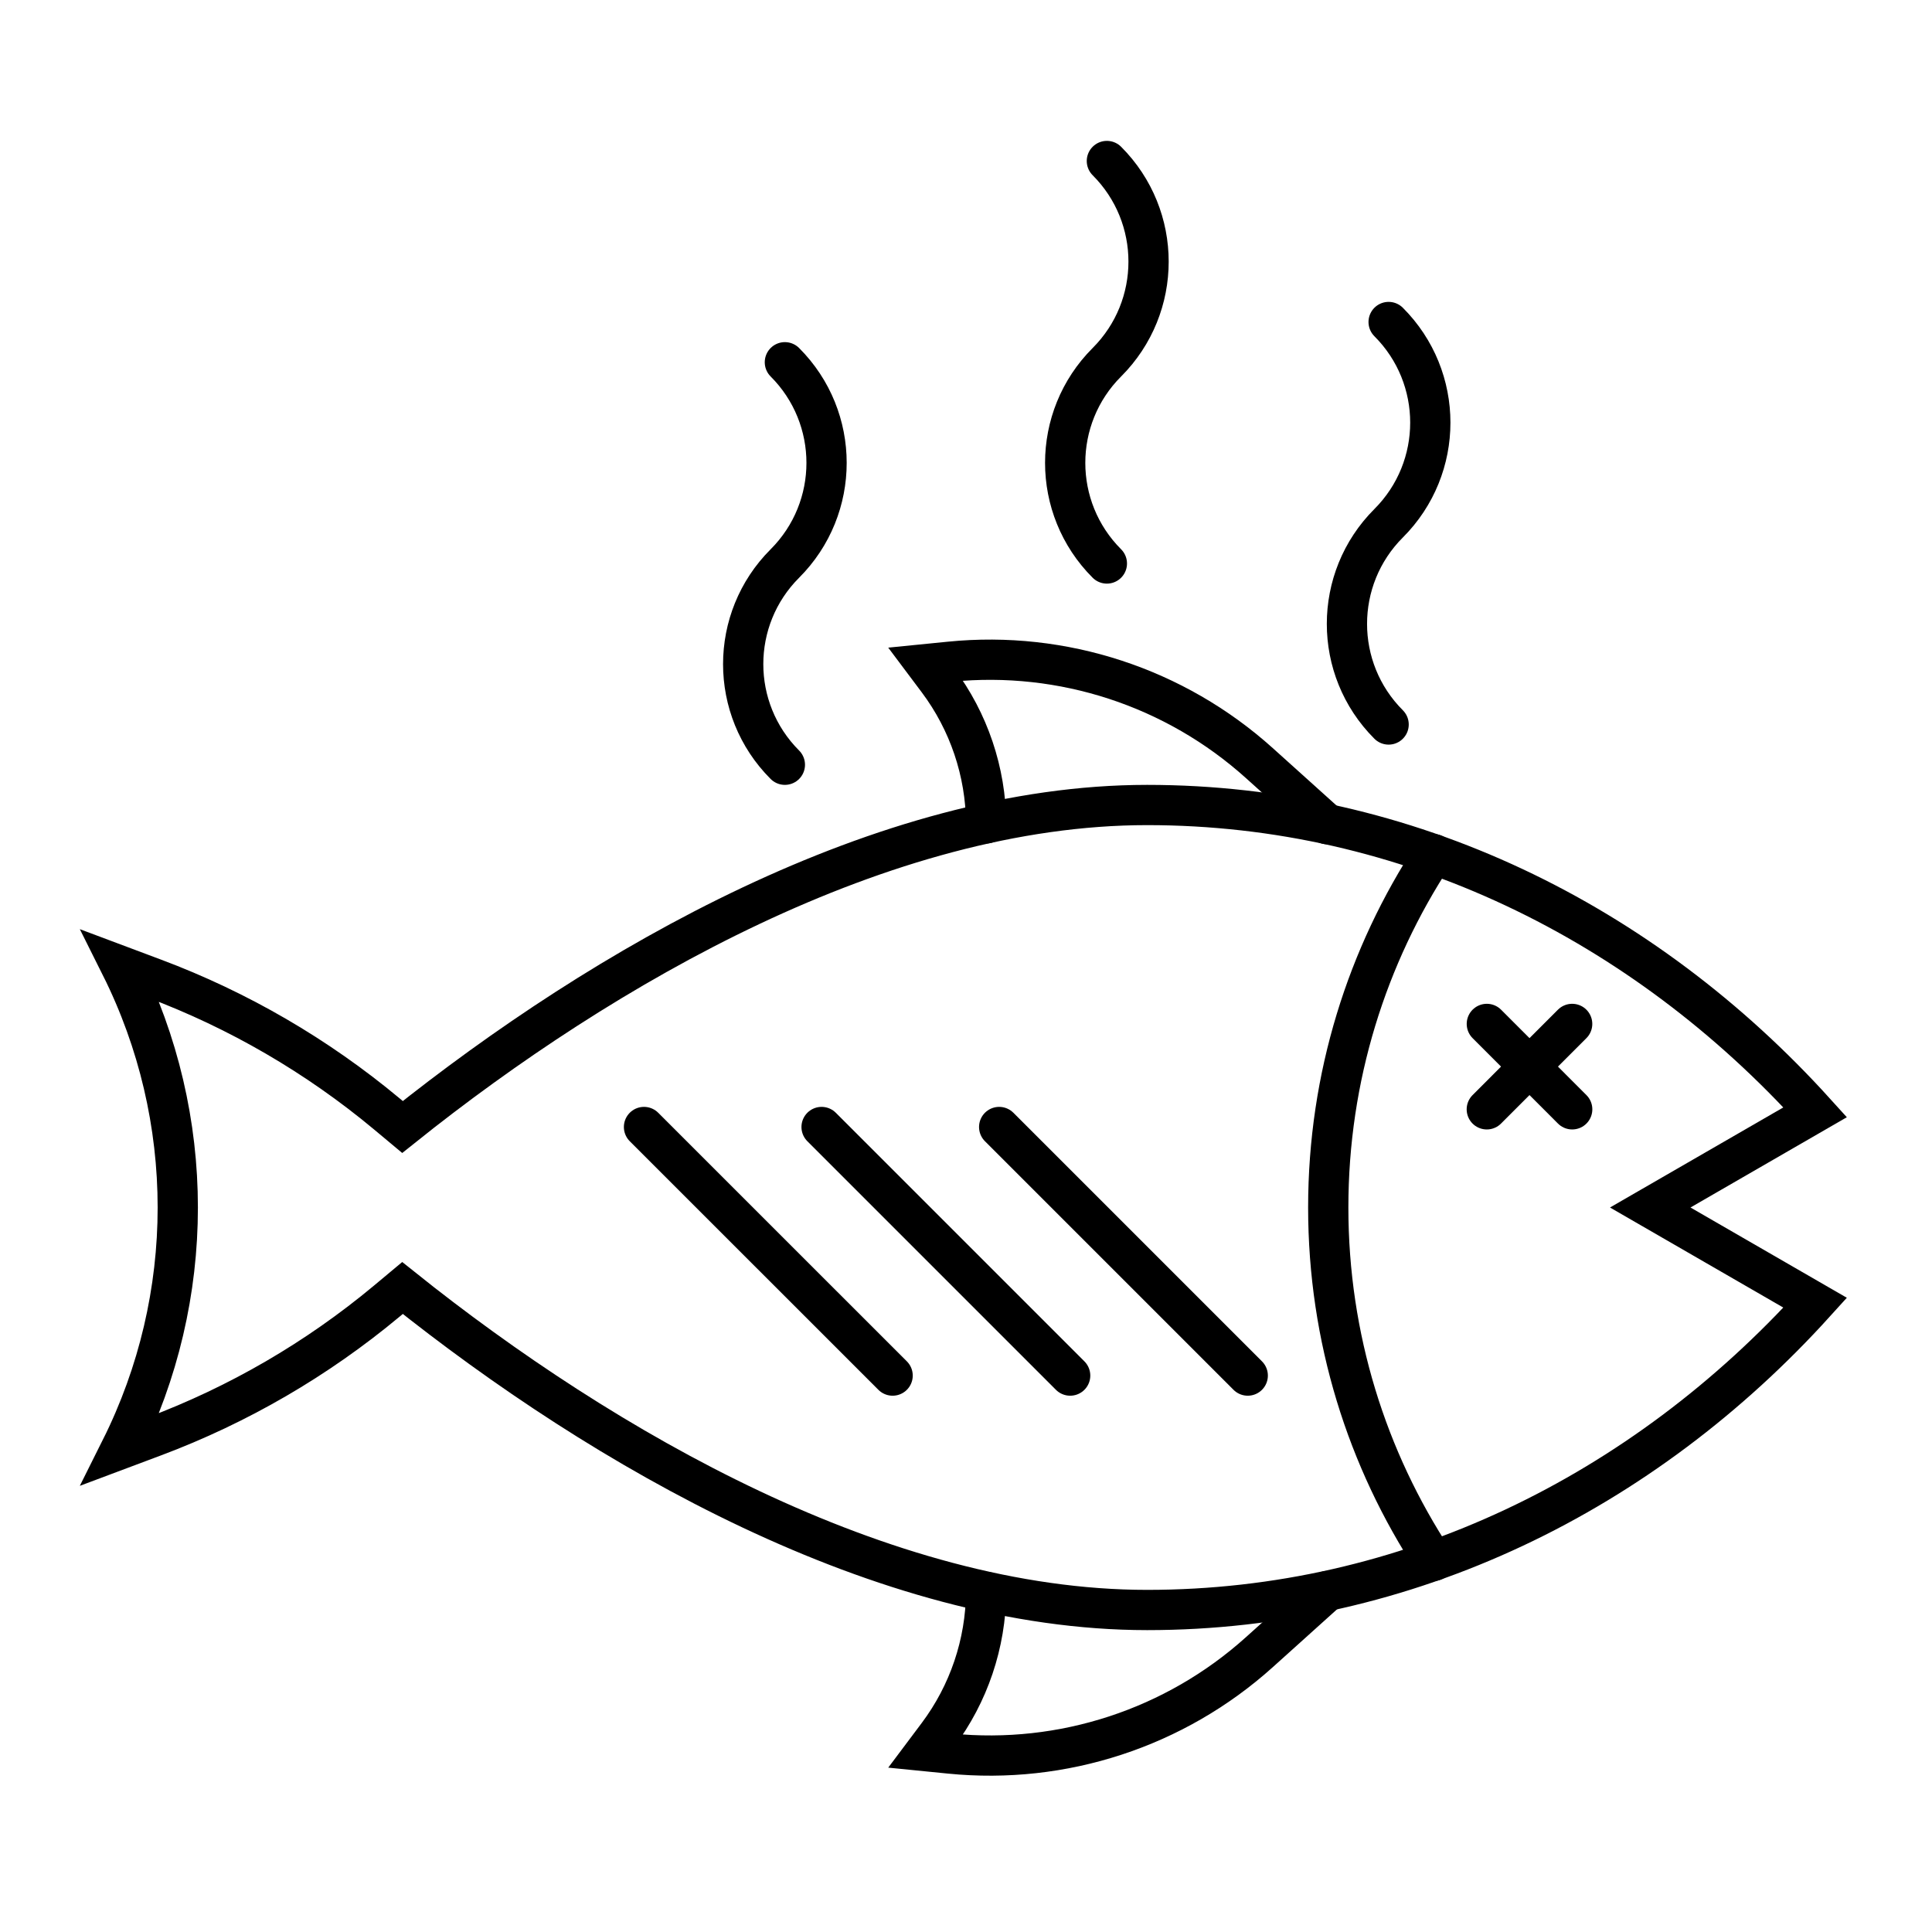 <svg width="48" height="48" viewBox="0 0 48 48" fill="none" xmlns="http://www.w3.org/2000/svg">
<path d="M28.5 20C21.937 20 15 24 10 28L9.606 27.671C7.881 26.234 5.926 25.097 3.824 24.309L3 24C4.889 27.777 4.889 32.223 3 36L3.824 35.691C5.926 34.903 7.881 33.766 9.606 32.329L10 32C15 36 21.937 40 28.5 40C34.964 40 40.823 37.088 45.098 32.366L41 30L45.098 27.634C40.823 22.912 34.964 20 28.5 20Z" stroke="black" stroke-linecap="round"/>
<path d="M35.621 21.221C33.964 23.742 33 26.758 33 30C33 33.242 33.964 36.258 35.621 38.779" stroke="black" stroke-linecap="round"/>
<path d="M24.5 20.457C24.491 19.174 24.07 17.927 23.3 16.9L23 16.5L23.601 16.44C26.403 16.16 29.193 17.074 31.286 18.957L32.973 20.476" stroke="black" stroke-linecap="round"/>
<path d="M24.5 39.55C24.491 40.833 24.07 42.08 23.3 43.107L23 43.507L23.601 43.567C26.403 43.847 29.193 42.933 31.286 41.05L32.973 39.531" stroke="black" stroke-linecap="round"/>
<path d="M19.5 19C18.119 17.619 18.119 15.381 19.5 14C20.881 12.619 20.881 10.381 19.5 9" stroke="black" stroke-linecap="round"/>
<path d="M27.5 14C26.119 12.619 26.119 10.381 27.5 9C28.881 7.619 28.881 5.381 27.5 4" stroke="black" stroke-linecap="round"/>
<path d="M34.5 18C33.119 16.619 33.119 14.381 34.5 13C35.881 11.619 35.881 9.381 34.5 8" stroke="black" stroke-linecap="round"/>
<path d="M16 28L22.177 34.176" stroke="black" stroke-linecap="round"/>
<path d="M20.412 28L26.588 34.176" stroke="black" stroke-linecap="round"/>
<path d="M24.824 28L31 34.176" stroke="black" stroke-linecap="round"/>
<path d="M39.06 25.439L36.939 27.561" stroke="black" stroke-linecap="round"/>
<path d="M36.94 25.439L39.061 27.561" stroke="black" stroke-linecap="round"/>
</svg>
